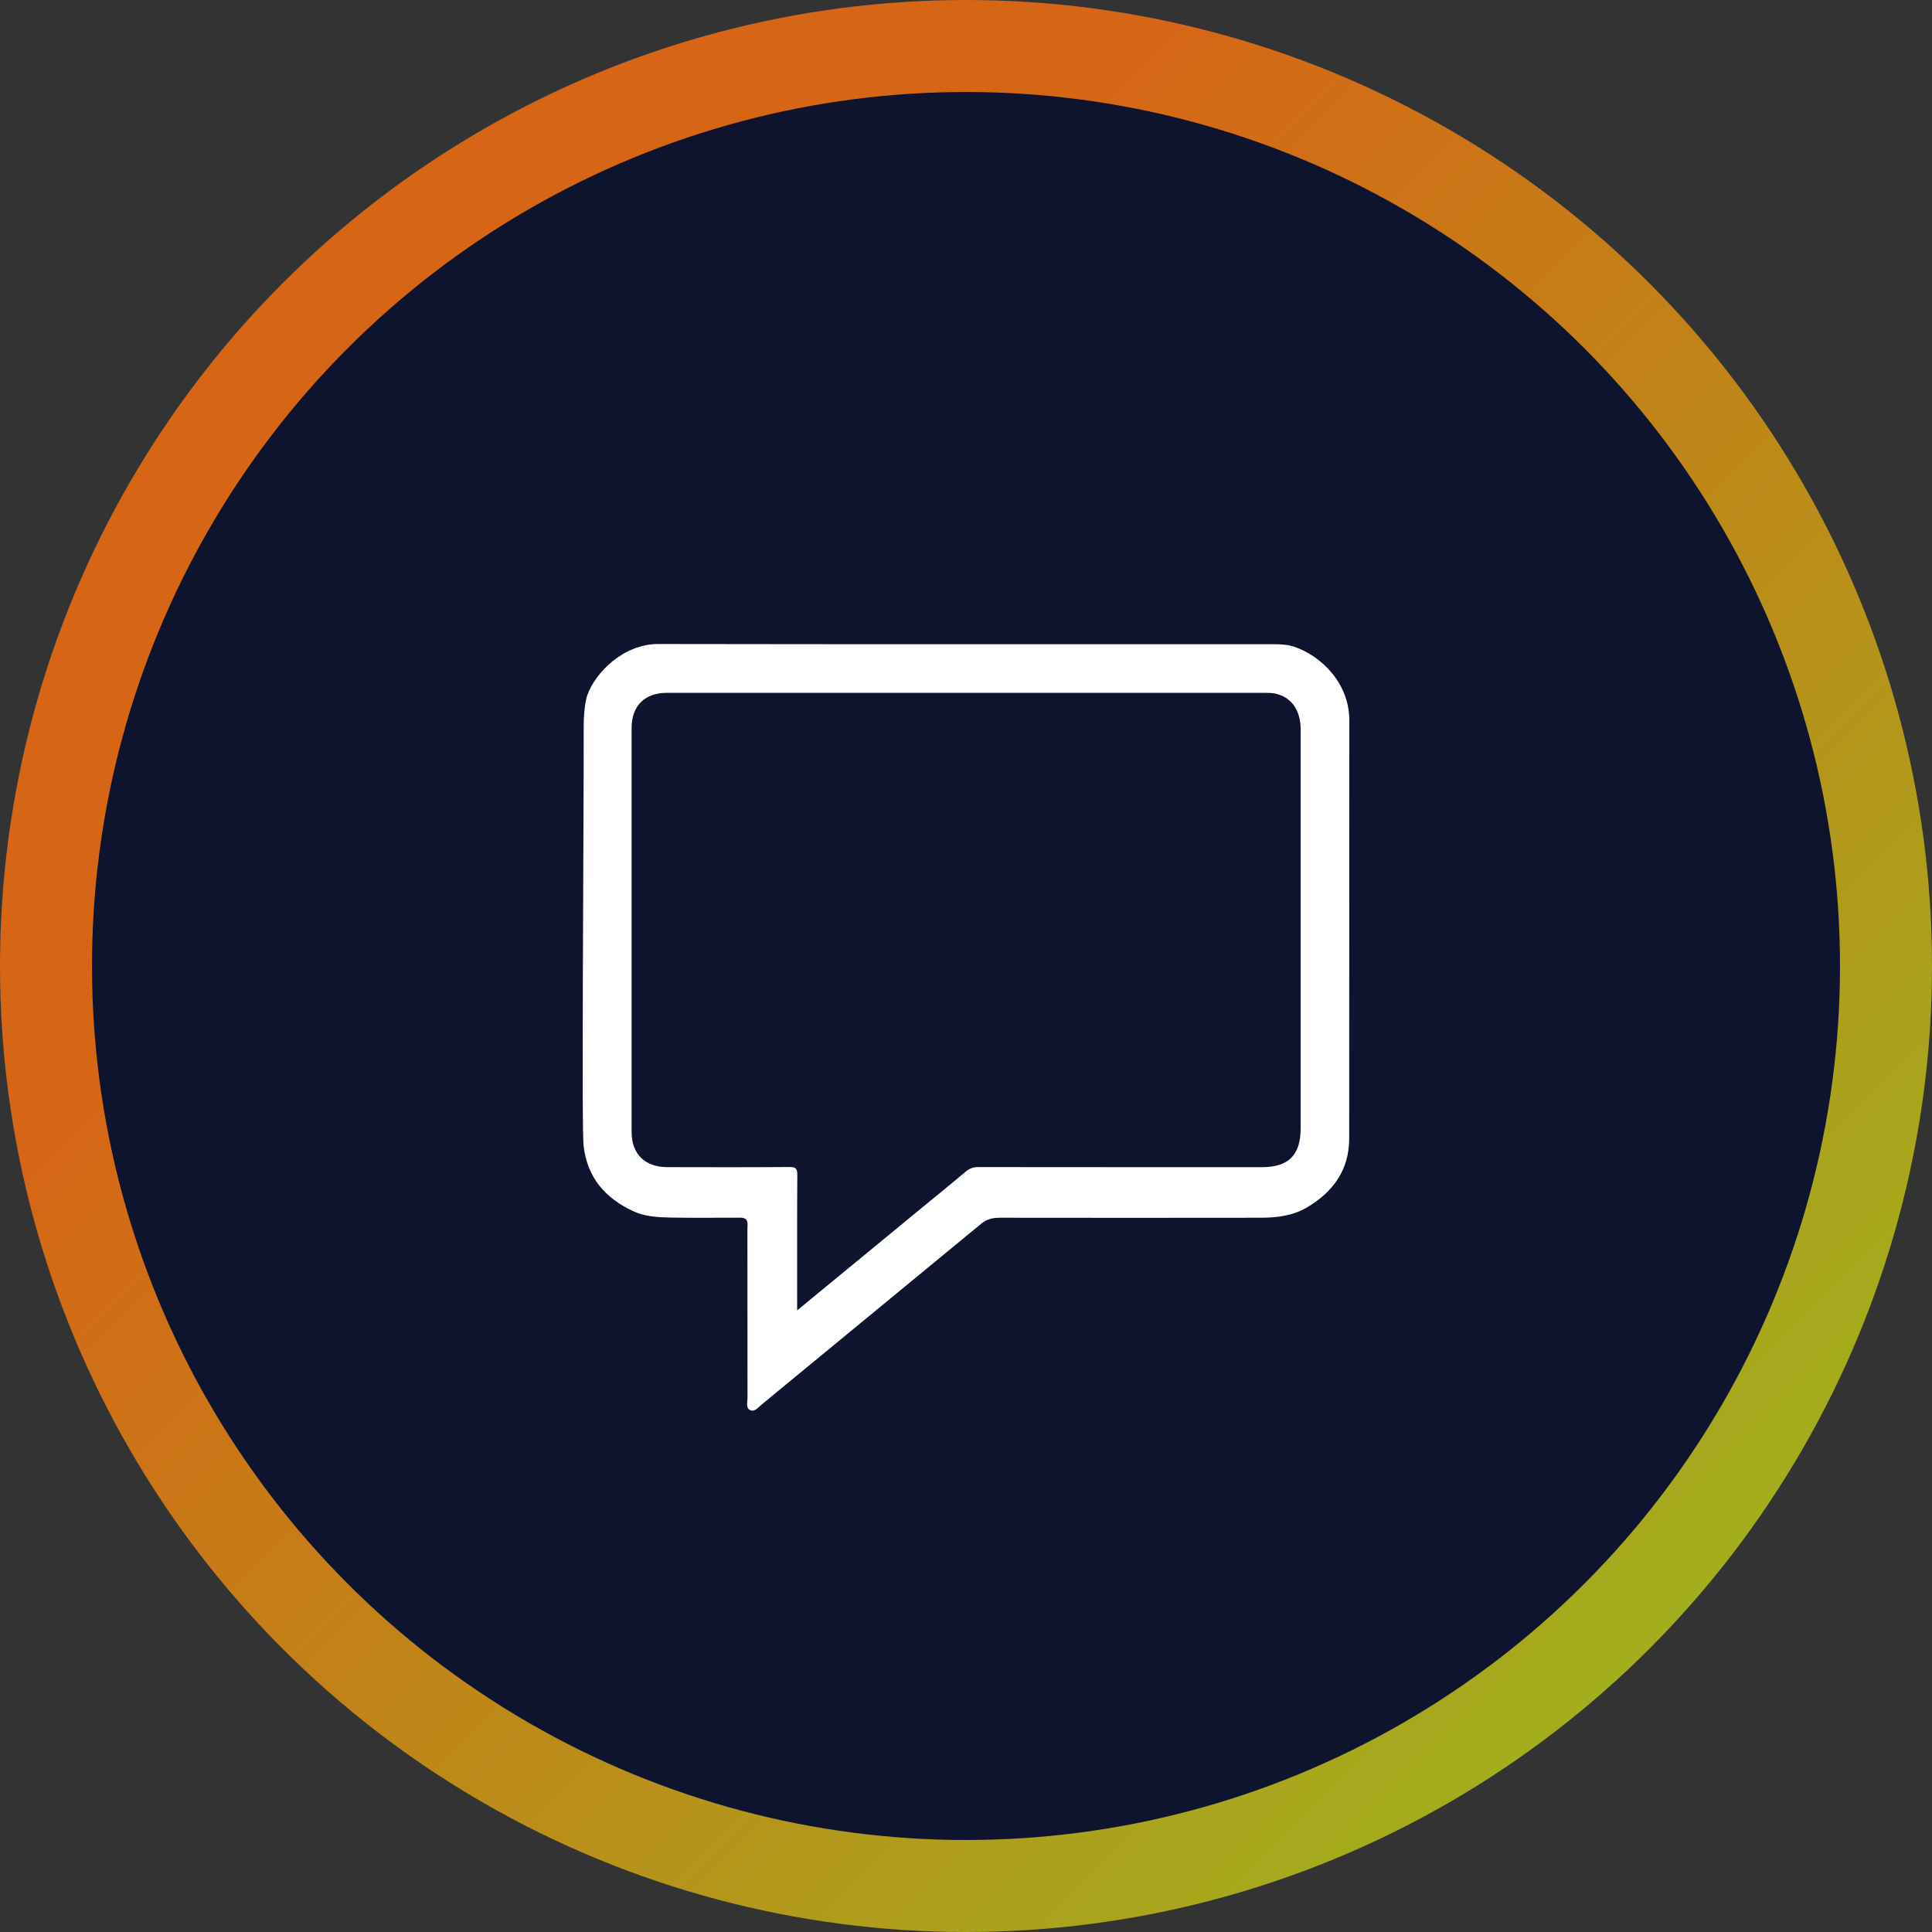 <svg xmlns="http://www.w3.org/2000/svg" width="63" height="63" viewBox="0 0 63 63" fill="none"><rect x="0" y="0" width="63" height="63" fill="#333333" stroke="none"/><circle cx="31.5" cy="31.5" r="30" fill="#0E142E" stroke="url(#paint0_linear_1_840)" stroke-width="3"></circle><path d="M19.034 23.569C19.034 23.488 19.052 22.976 19.146 22.682C19.407 21.933 20.331 20.998 21.47 21C28.16 21.012 34.849 21.005 41.538 21.007C41.765 21.007 41.995 21.019 42.211 21.092C43.073 21.386 44.001 22.268 44 23.497C43.996 28.038 44.001 32.58 43.996 37.122C43.995 38.149 43.474 38.868 42.615 39.375C42.141 39.654 41.617 39.708 41.087 39.709C38.262 39.714 35.437 39.712 32.611 39.709C32.385 39.709 32.188 39.745 32.003 39.898C29.615 41.869 27.221 43.833 24.833 45.803C24.724 45.893 24.608 46.053 24.462 45.983C24.312 45.911 24.376 45.719 24.375 45.579C24.372 43.739 24.374 41.9 24.372 40.06C24.372 39.958 24.403 39.846 24.321 39.755C24.227 39.689 24.119 39.708 24.015 39.708C23.293 39.706 22.571 39.717 21.849 39.703C21.437 39.695 21.022 39.67 20.636 39.49C19.739 39.069 19.158 38.405 19.034 37.391C18.958 36.963 19.034 28.079 19.034 23.569ZM20.596 36.914C20.597 37.633 21.032 38.058 21.758 38.059C23.089 38.062 24.42 38.065 25.751 38.055C25.961 38.053 26 38.115 25.999 38.312C25.99 39.688 25.994 41.063 25.994 42.439V42.73C27.314 41.644 28.592 40.593 29.87 39.541C30.41 39.098 30.953 38.658 31.486 38.208C31.613 38.1 31.738 38.057 31.902 38.057C34.987 38.061 38.071 38.06 41.156 38.06C42.021 38.06 42.413 37.663 42.413 36.789C42.413 32.46 42.414 28.13 42.413 23.8C42.413 23.168 42.124 22.743 41.606 22.622C41.497 22.596 41.381 22.593 41.268 22.593C34.758 22.592 28.248 22.592 21.738 22.593C21.029 22.593 20.597 23.017 20.596 23.729C20.594 28.124 20.594 32.519 20.596 36.914Z" fill="white"></path><defs><linearGradient id="paint0_linear_1_840" x1="63" y1="63" x2="19.418" y2="19.418" gradientUnits="userSpaceOnUse"><stop stop-color="#95C11F"></stop><stop offset="1" stop-color="#D66616"></stop></linearGradient></defs></svg>